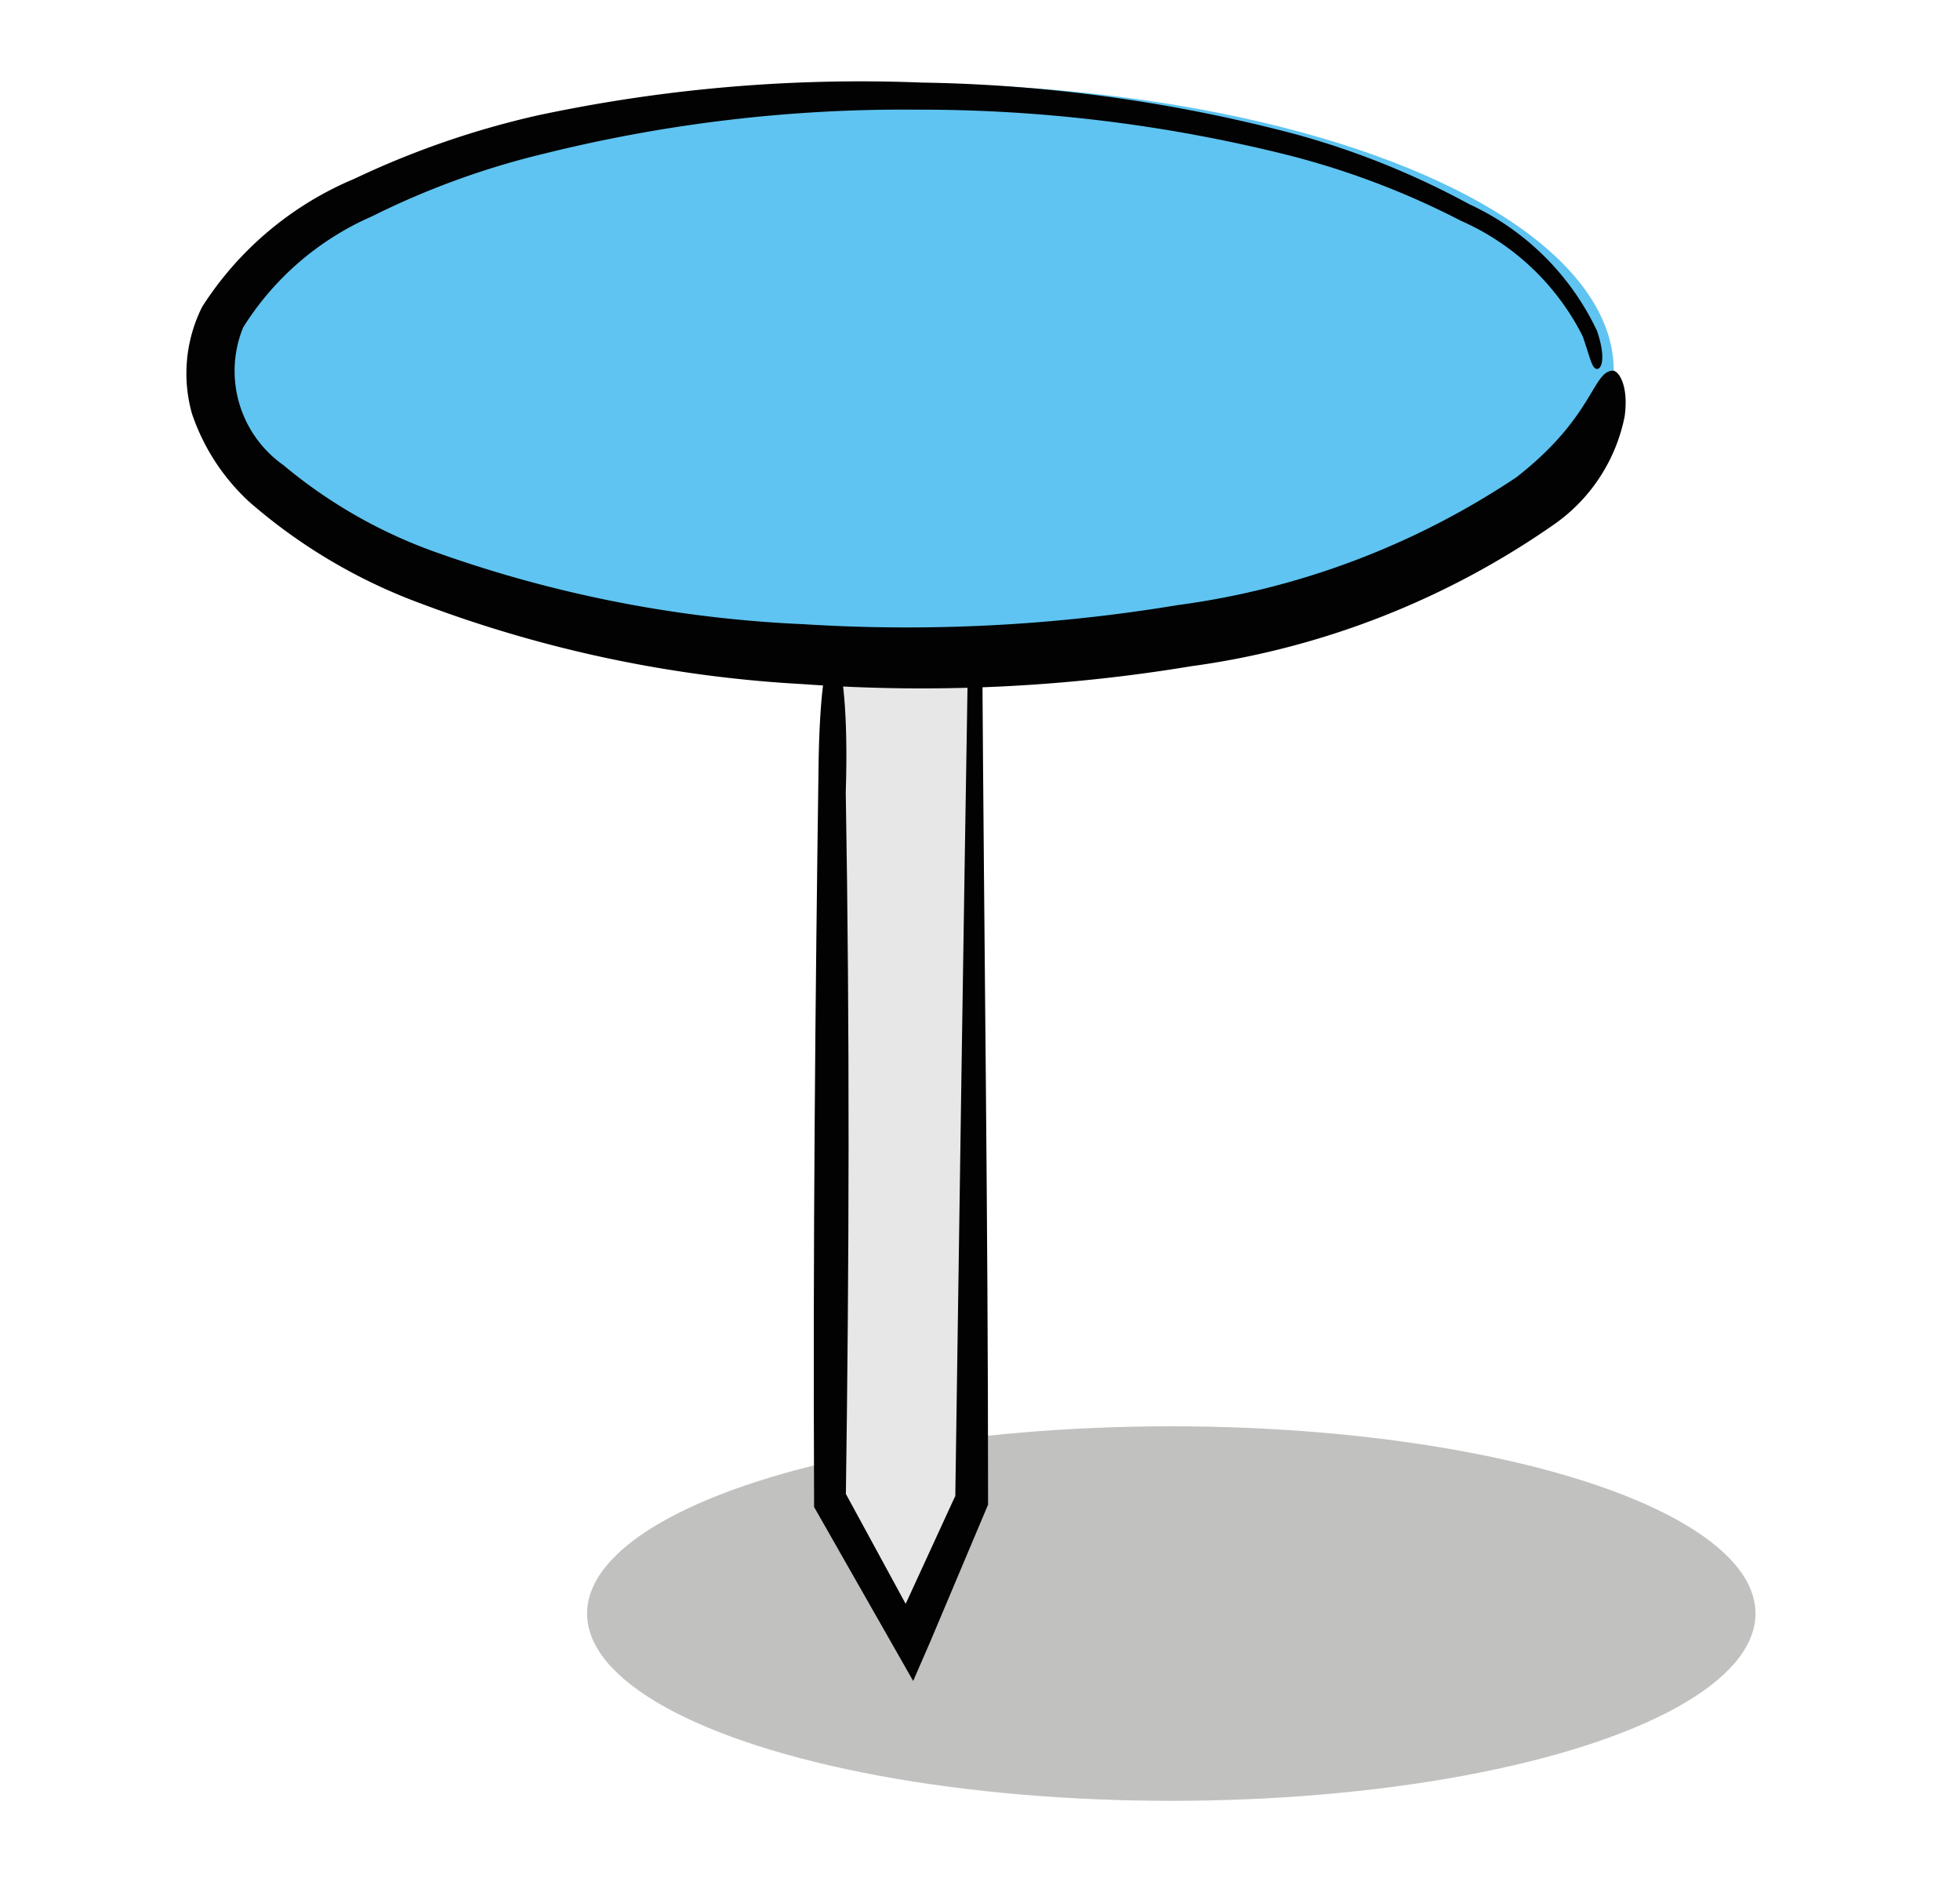 <svg xmlns="http://www.w3.org/2000/svg" width="12mm" height="11.54mm" viewBox="0 0 34.02 32.71"><title>PinsSVGs</title><g id="Layer_1" data-name="Layer 1"><ellipse cx="20.33" cy="28" rx="10.14" ry="3.25" style="fill:#848483;opacity:0.5"/><polygon points="14.52 11.32 14.52 25.96 15.85 28.33 16.9 25.96 16.9 11.41 14.52 11.32" style="fill:#e7e7e7"/><path d="M14.21,13.13c-.06,4.24-.1,8.55-.08,12.83v.11l0,.08,1.35,2.37.37.65.3-.69,1-2.37,0-.07V26c0-4.85-.07-9.71-.1-14.55v-.24h-.24c-.64,0-1.29,0-1.92,0-.86,0-.68.15.13.2l1.78.09v0c-.08,4.84-.15,9.7-.22,14.55l0-.09-1.08,2.35.48,0-1.3-2.39,0,.15c.06-4.13.07-8.2,0-12.32C14.77,11,14.27,10.32,14.21,13.13Z" style="fill:#020202"/><ellipse cx="15.78" cy="6.43" rx="12.23" ry="4.98" style="fill:#5fc4f1"/><path d="M26.32,8.28a13.87,13.87,0,0,1-5.89,2.22,28.65,28.65,0,0,1-6.48.33A21.81,21.81,0,0,1,7.62,9.6a8.62,8.62,0,0,1-2.7-1.53,2,2,0,0,1-.7-2.39A5,5,0,0,1,6.46,3.75a14,14,0,0,1,3-1.09,25.87,25.87,0,0,1,6.45-.76,26.31,26.31,0,0,1,6.45.79,14.07,14.07,0,0,1,3,1.14,4.31,4.31,0,0,1,2.11,2c.13.37.16.57.25.57s.15-.22,0-.66a4.57,4.57,0,0,0-2.22-2.2,14.08,14.08,0,0,0-3-1.21A27,27,0,0,0,16,1.43,26.87,26.87,0,0,0,9.33,2,15.23,15.23,0,0,0,6.15,3.1,5.79,5.79,0,0,0,3.51,5.32a2.58,2.58,0,0,0-.18,1.85,3.68,3.68,0,0,0,1,1.54,9.55,9.55,0,0,0,3,1.77,22.17,22.17,0,0,0,6.61,1.39,28.6,28.6,0,0,0,6.73-.31A14.4,14.4,0,0,0,27,9.08a3,3,0,0,0,1.2-1.86c.07-.53-.1-.78-.2-.79C27.64,6.43,27.67,7.23,26.32,8.28Z" style="fill:#020202"/></g></svg>